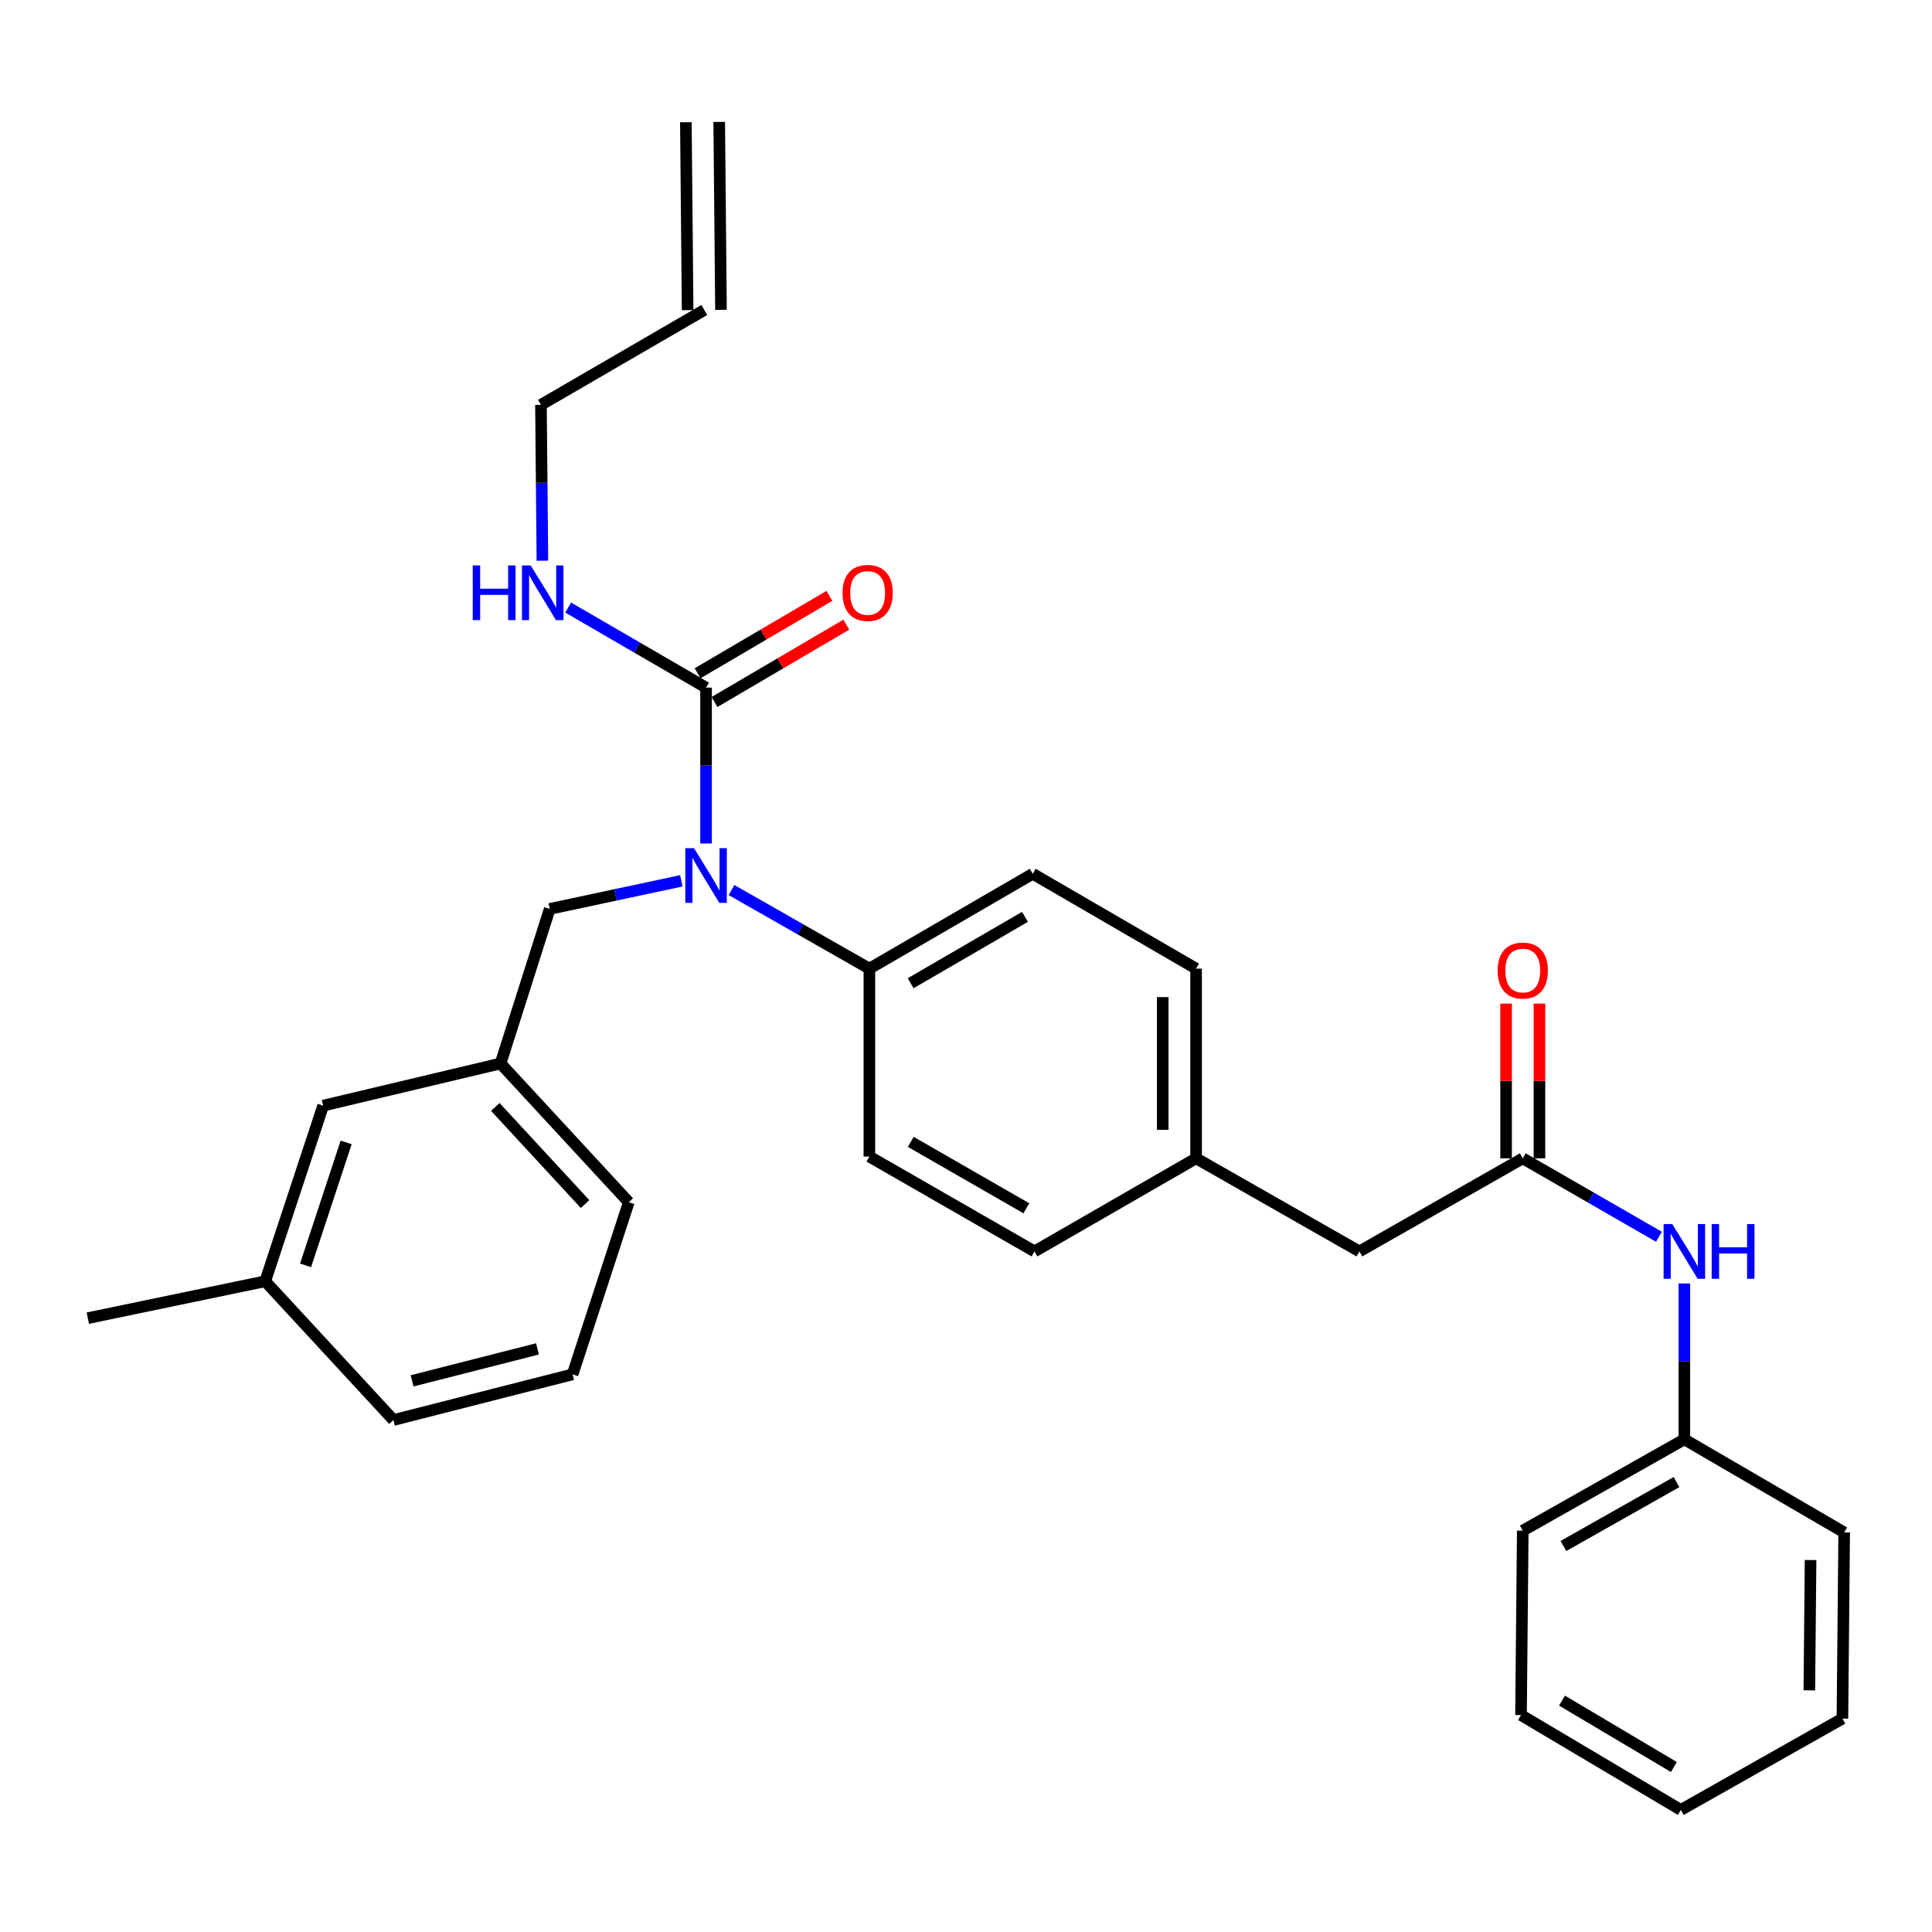 <?xml version='1.0' encoding='iso-8859-1'?>
<svg version='1.1' baseProfile='full'
              xmlns='http://www.w3.org/2000/svg'
                      xmlns:rdkit='http://www.rdkit.org/xml'
                      xmlns:xlink='http://www.w3.org/1999/xlink'
                  xml:space='preserve'
width='1000px' height='1000px' viewBox='0 0 1000 1000'>
<!-- END OF HEADER -->
<rect style='opacity:1.0;fill:#FFFFFF;stroke:none' width='1000' height='1000' x='0' y='0'> </rect>
<path class='bond-0' d='M 787.27,887.71 L 869.997,936.813' style='fill:none;fill-rule:evenodd;stroke:#000000;stroke-width:6px;stroke-linecap:butt;stroke-linejoin:miter;stroke-opacity:1' />
<path class='bond-0' d='M 808.49,880.231 L 866.399,914.603' style='fill:none;fill-rule:evenodd;stroke:#000000;stroke-width:6px;stroke-linecap:butt;stroke-linejoin:miter;stroke-opacity:1' />
<path class='bond-1' d='M 787.27,887.71 L 788.181,792.267' style='fill:none;fill-rule:evenodd;stroke:#000000;stroke-width:6px;stroke-linecap:butt;stroke-linejoin:miter;stroke-opacity:1' />
<path class='bond-2' d='M 788.181,599.548 L 823.423,619.851' style='fill:none;fill-rule:evenodd;stroke:#000000;stroke-width:6px;stroke-linecap:butt;stroke-linejoin:miter;stroke-opacity:1' />
<path class='bond-2' d='M 823.423,619.851 L 858.666,640.153' style='fill:none;fill-rule:evenodd;stroke:#0000FF;stroke-width:6px;stroke-linecap:butt;stroke-linejoin:miter;stroke-opacity:1' />
<path class='bond-3' d='M 796.813,599.548 L 796.813,559.506' style='fill:none;fill-rule:evenodd;stroke:#000000;stroke-width:6px;stroke-linecap:butt;stroke-linejoin:miter;stroke-opacity:1' />
<path class='bond-3' d='M 796.813,559.506 L 796.813,519.465' style='fill:none;fill-rule:evenodd;stroke:#FF0000;stroke-width:6px;stroke-linecap:butt;stroke-linejoin:miter;stroke-opacity:1' />
<path class='bond-3' d='M 779.55,599.548 L 779.55,559.506' style='fill:none;fill-rule:evenodd;stroke:#000000;stroke-width:6px;stroke-linecap:butt;stroke-linejoin:miter;stroke-opacity:1' />
<path class='bond-3' d='M 779.55,559.506 L 779.55,519.465' style='fill:none;fill-rule:evenodd;stroke:#FF0000;stroke-width:6px;stroke-linecap:butt;stroke-linejoin:miter;stroke-opacity:1' />
<path class='bond-4' d='M 788.181,599.548 L 703.632,647.73' style='fill:none;fill-rule:evenodd;stroke:#000000;stroke-width:6px;stroke-linecap:butt;stroke-linejoin:miter;stroke-opacity:1' />
<path class='bond-5' d='M 871.819,664.322 L 871.819,704.659' style='fill:none;fill-rule:evenodd;stroke:#0000FF;stroke-width:6px;stroke-linecap:butt;stroke-linejoin:miter;stroke-opacity:1' />
<path class='bond-5' d='M 871.819,704.659 L 871.819,744.996' style='fill:none;fill-rule:evenodd;stroke:#000000;stroke-width:6px;stroke-linecap:butt;stroke-linejoin:miter;stroke-opacity:1' />
<path class='bond-6' d='M 869.997,936.813 L 953.634,889.542' style='fill:none;fill-rule:evenodd;stroke:#000000;stroke-width:6px;stroke-linecap:butt;stroke-linejoin:miter;stroke-opacity:1' />
<path class='bond-7' d='M 355.003,63.268 L 355.915,160.534' style='fill:none;fill-rule:evenodd;stroke:#000000;stroke-width:6px;stroke-linecap:butt;stroke-linejoin:miter;stroke-opacity:1' />
<path class='bond-7' d='M 372.265,63.106 L 373.176,160.372' style='fill:none;fill-rule:evenodd;stroke:#000000;stroke-width:6px;stroke-linecap:butt;stroke-linejoin:miter;stroke-opacity:1' />
<path class='bond-8' d='M 352.648,455.914 L 318.595,463.183' style='fill:none;fill-rule:evenodd;stroke:#0000FF;stroke-width:6px;stroke-linecap:butt;stroke-linejoin:miter;stroke-opacity:1' />
<path class='bond-8' d='M 318.595,463.183 L 284.543,470.452' style='fill:none;fill-rule:evenodd;stroke:#000000;stroke-width:6px;stroke-linecap:butt;stroke-linejoin:miter;stroke-opacity:1' />
<path class='bond-9' d='M 365.457,436.588 L 365.457,396.251' style='fill:none;fill-rule:evenodd;stroke:#0000FF;stroke-width:6px;stroke-linecap:butt;stroke-linejoin:miter;stroke-opacity:1' />
<path class='bond-9' d='M 365.457,396.251 L 365.457,355.914' style='fill:none;fill-rule:evenodd;stroke:#000000;stroke-width:6px;stroke-linecap:butt;stroke-linejoin:miter;stroke-opacity:1' />
<path class='bond-10' d='M 378.629,460.687 L 414.313,481.025' style='fill:none;fill-rule:evenodd;stroke:#0000FF;stroke-width:6px;stroke-linecap:butt;stroke-linejoin:miter;stroke-opacity:1' />
<path class='bond-10' d='M 414.313,481.025 L 449.996,501.362' style='fill:none;fill-rule:evenodd;stroke:#000000;stroke-width:6px;stroke-linecap:butt;stroke-linejoin:miter;stroke-opacity:1' />
<path class='bond-11' d='M 369.826,363.358 L 403.932,343.338' style='fill:none;fill-rule:evenodd;stroke:#000000;stroke-width:6px;stroke-linecap:butt;stroke-linejoin:miter;stroke-opacity:1' />
<path class='bond-11' d='M 403.932,343.338 L 438.039,323.319' style='fill:none;fill-rule:evenodd;stroke:#FF0000;stroke-width:6px;stroke-linecap:butt;stroke-linejoin:miter;stroke-opacity:1' />
<path class='bond-11' d='M 361.087,348.47 L 395.194,328.451' style='fill:none;fill-rule:evenodd;stroke:#000000;stroke-width:6px;stroke-linecap:butt;stroke-linejoin:miter;stroke-opacity:1' />
<path class='bond-11' d='M 395.194,328.451 L 429.3,308.431' style='fill:none;fill-rule:evenodd;stroke:#FF0000;stroke-width:6px;stroke-linecap:butt;stroke-linejoin:miter;stroke-opacity:1' />
<path class='bond-12' d='M 365.457,355.914 L 329.774,335.195' style='fill:none;fill-rule:evenodd;stroke:#000000;stroke-width:6px;stroke-linecap:butt;stroke-linejoin:miter;stroke-opacity:1' />
<path class='bond-12' d='M 329.774,335.195 L 294.092,314.476' style='fill:none;fill-rule:evenodd;stroke:#0000FF;stroke-width:6px;stroke-linecap:butt;stroke-linejoin:miter;stroke-opacity:1' />
<path class='bond-13' d='M 280.752,290.229 L 280.375,249.887' style='fill:none;fill-rule:evenodd;stroke:#0000FF;stroke-width:6px;stroke-linecap:butt;stroke-linejoin:miter;stroke-opacity:1' />
<path class='bond-13' d='M 280.375,249.887 L 279.997,209.546' style='fill:none;fill-rule:evenodd;stroke:#000000;stroke-width:6px;stroke-linecap:butt;stroke-linejoin:miter;stroke-opacity:1' />
<path class='bond-14' d='M 364.546,160.453 L 279.997,209.546' style='fill:none;fill-rule:evenodd;stroke:#000000;stroke-width:6px;stroke-linecap:butt;stroke-linejoin:miter;stroke-opacity:1' />
<path class='bond-15' d='M 259.09,550.455 L 325.455,622.268' style='fill:none;fill-rule:evenodd;stroke:#000000;stroke-width:6px;stroke-linecap:butt;stroke-linejoin:miter;stroke-opacity:1' />
<path class='bond-15' d='M 256.367,572.943 L 302.822,623.212' style='fill:none;fill-rule:evenodd;stroke:#000000;stroke-width:6px;stroke-linecap:butt;stroke-linejoin:miter;stroke-opacity:1' />
<path class='bond-16' d='M 259.09,550.455 L 167.271,572.273' style='fill:none;fill-rule:evenodd;stroke:#000000;stroke-width:6px;stroke-linecap:butt;stroke-linejoin:miter;stroke-opacity:1' />
<path class='bond-17' d='M 259.09,550.455 L 284.543,470.452' style='fill:none;fill-rule:evenodd;stroke:#000000;stroke-width:6px;stroke-linecap:butt;stroke-linejoin:miter;stroke-opacity:1' />
<path class='bond-18' d='M 325.455,622.268 L 296.368,711.362' style='fill:none;fill-rule:evenodd;stroke:#000000;stroke-width:6px;stroke-linecap:butt;stroke-linejoin:miter;stroke-opacity:1' />
<path class='bond-19' d='M 449.996,501.362 L 534.545,452.269' style='fill:none;fill-rule:evenodd;stroke:#000000;stroke-width:6px;stroke-linecap:butt;stroke-linejoin:miter;stroke-opacity:1' />
<path class='bond-19' d='M 471.346,508.926 L 530.53,474.561' style='fill:none;fill-rule:evenodd;stroke:#000000;stroke-width:6px;stroke-linecap:butt;stroke-linejoin:miter;stroke-opacity:1' />
<path class='bond-20' d='M 449.996,501.362 L 449.996,598.637' style='fill:none;fill-rule:evenodd;stroke:#000000;stroke-width:6px;stroke-linecap:butt;stroke-linejoin:miter;stroke-opacity:1' />
<path class='bond-21' d='M 534.545,452.269 L 619.093,501.362' style='fill:none;fill-rule:evenodd;stroke:#000000;stroke-width:6px;stroke-linecap:butt;stroke-linejoin:miter;stroke-opacity:1' />
<path class='bond-22' d='M 449.996,598.637 L 535.456,647.73' style='fill:none;fill-rule:evenodd;stroke:#000000;stroke-width:6px;stroke-linecap:butt;stroke-linejoin:miter;stroke-opacity:1' />
<path class='bond-22' d='M 471.414,591.032 L 531.235,625.398' style='fill:none;fill-rule:evenodd;stroke:#000000;stroke-width:6px;stroke-linecap:butt;stroke-linejoin:miter;stroke-opacity:1' />
<path class='bond-23' d='M 703.632,647.73 L 619.093,599.548' style='fill:none;fill-rule:evenodd;stroke:#000000;stroke-width:6px;stroke-linecap:butt;stroke-linejoin:miter;stroke-opacity:1' />
<path class='bond-24' d='M 619.093,599.548 L 535.456,647.73' style='fill:none;fill-rule:evenodd;stroke:#000000;stroke-width:6px;stroke-linecap:butt;stroke-linejoin:miter;stroke-opacity:1' />
<path class='bond-25' d='M 619.093,599.548 L 619.093,501.362' style='fill:none;fill-rule:evenodd;stroke:#000000;stroke-width:6px;stroke-linecap:butt;stroke-linejoin:miter;stroke-opacity:1' />
<path class='bond-25' d='M 601.831,584.82 L 601.831,516.09' style='fill:none;fill-rule:evenodd;stroke:#000000;stroke-width:6px;stroke-linecap:butt;stroke-linejoin:miter;stroke-opacity:1' />
<path class='bond-26' d='M 167.271,572.273 L 137.273,663.18' style='fill:none;fill-rule:evenodd;stroke:#000000;stroke-width:6px;stroke-linecap:butt;stroke-linejoin:miter;stroke-opacity:1' />
<path class='bond-26' d='M 179.165,591.319 L 158.166,654.954' style='fill:none;fill-rule:evenodd;stroke:#000000;stroke-width:6px;stroke-linecap:butt;stroke-linejoin:miter;stroke-opacity:1' />
<path class='bond-27' d='M 296.368,711.362 L 203.638,735.003' style='fill:none;fill-rule:evenodd;stroke:#000000;stroke-width:6px;stroke-linecap:butt;stroke-linejoin:miter;stroke-opacity:1' />
<path class='bond-27' d='M 278.194,698.181 L 213.283,714.729' style='fill:none;fill-rule:evenodd;stroke:#000000;stroke-width:6px;stroke-linecap:butt;stroke-linejoin:miter;stroke-opacity:1' />
<path class='bond-28' d='M 137.273,663.18 L 203.638,735.003' style='fill:none;fill-rule:evenodd;stroke:#000000;stroke-width:6px;stroke-linecap:butt;stroke-linejoin:miter;stroke-opacity:1' />
<path class='bond-29' d='M 137.273,663.18 L 45.455,682.275' style='fill:none;fill-rule:evenodd;stroke:#000000;stroke-width:6px;stroke-linecap:butt;stroke-linejoin:miter;stroke-opacity:1' />
<path class='bond-30' d='M 953.634,889.542 L 954.545,793.178' style='fill:none;fill-rule:evenodd;stroke:#000000;stroke-width:6px;stroke-linecap:butt;stroke-linejoin:miter;stroke-opacity:1' />
<path class='bond-30' d='M 936.509,874.924 L 937.147,807.469' style='fill:none;fill-rule:evenodd;stroke:#000000;stroke-width:6px;stroke-linecap:butt;stroke-linejoin:miter;stroke-opacity:1' />
<path class='bond-31' d='M 954.545,793.178 L 871.819,744.996' style='fill:none;fill-rule:evenodd;stroke:#000000;stroke-width:6px;stroke-linecap:butt;stroke-linejoin:miter;stroke-opacity:1' />
<path class='bond-32' d='M 871.819,744.996 L 788.181,792.267' style='fill:none;fill-rule:evenodd;stroke:#000000;stroke-width:6px;stroke-linecap:butt;stroke-linejoin:miter;stroke-opacity:1' />
<path class='bond-32' d='M 867.767,767.115 L 809.221,800.204' style='fill:none;fill-rule:evenodd;stroke:#000000;stroke-width:6px;stroke-linecap:butt;stroke-linejoin:miter;stroke-opacity:1' />
<path  class='atom-2' d='M 865.559 633.57
L 874.839 648.57
Q 875.759 650.05, 877.239 652.73
Q 878.719 655.41, 878.799 655.57
L 878.799 633.57
L 882.559 633.57
L 882.559 661.89
L 878.679 661.89
L 868.719 645.49
Q 867.559 643.57, 866.319 641.37
Q 865.119 639.17, 864.759 638.49
L 864.759 661.89
L 861.079 661.89
L 861.079 633.57
L 865.559 633.57
' fill='#0000FF'/>
<path  class='atom-2' d='M 885.959 633.57
L 889.799 633.57
L 889.799 645.61
L 904.279 645.61
L 904.279 633.57
L 908.119 633.57
L 908.119 661.89
L 904.279 661.89
L 904.279 648.81
L 889.799 648.81
L 889.799 661.89
L 885.959 661.89
L 885.959 633.57
' fill='#0000FF'/>
<path  class='atom-3' d='M 775.181 502.353
Q 775.181 495.553, 778.541 491.753
Q 781.901 487.953, 788.181 487.953
Q 794.461 487.953, 797.821 491.753
Q 801.181 495.553, 801.181 502.353
Q 801.181 509.233, 797.781 513.153
Q 794.381 517.033, 788.181 517.033
Q 781.941 517.033, 778.541 513.153
Q 775.181 509.273, 775.181 502.353
M 788.181 513.833
Q 792.501 513.833, 794.821 510.953
Q 797.181 508.033, 797.181 502.353
Q 797.181 496.793, 794.821 493.993
Q 792.501 491.153, 788.181 491.153
Q 783.861 491.153, 781.501 493.953
Q 779.181 496.753, 779.181 502.353
Q 779.181 508.073, 781.501 510.953
Q 783.861 513.833, 788.181 513.833
' fill='#FF0000'/>
<path  class='atom-6' d='M 359.197 439.02
L 368.477 454.02
Q 369.397 455.5, 370.877 458.18
Q 372.357 460.86, 372.437 461.02
L 372.437 439.02
L 376.197 439.02
L 376.197 467.34
L 372.317 467.34
L 362.357 450.94
Q 361.197 449.02, 359.957 446.82
Q 358.757 444.62, 358.397 443.94
L 358.397 467.34
L 354.717 467.34
L 354.717 439.02
L 359.197 439.02
' fill='#0000FF'/>
<path  class='atom-8' d='M 436.094 306.901
Q 436.094 300.101, 439.454 296.301
Q 442.814 292.501, 449.094 292.501
Q 455.374 292.501, 458.734 296.301
Q 462.094 300.101, 462.094 306.901
Q 462.094 313.781, 458.694 317.701
Q 455.294 321.581, 449.094 321.581
Q 442.854 321.581, 439.454 317.701
Q 436.094 313.821, 436.094 306.901
M 449.094 318.381
Q 453.414 318.381, 455.734 315.501
Q 458.094 312.581, 458.094 306.901
Q 458.094 301.341, 455.734 298.541
Q 453.414 295.701, 449.094 295.701
Q 444.774 295.701, 442.414 298.501
Q 440.094 301.301, 440.094 306.901
Q 440.094 312.621, 442.414 315.501
Q 444.774 318.381, 449.094 318.381
' fill='#FF0000'/>
<path  class='atom-9' d='M 244.688 292.661
L 248.528 292.661
L 248.528 304.701
L 263.008 304.701
L 263.008 292.661
L 266.848 292.661
L 266.848 320.981
L 263.008 320.981
L 263.008 307.901
L 248.528 307.901
L 248.528 320.981
L 244.688 320.981
L 244.688 292.661
' fill='#0000FF'/>
<path  class='atom-9' d='M 274.648 292.661
L 283.928 307.661
Q 284.848 309.141, 286.328 311.821
Q 287.808 314.501, 287.888 314.661
L 287.888 292.661
L 291.648 292.661
L 291.648 320.981
L 287.768 320.981
L 277.808 304.581
Q 276.648 302.661, 275.408 300.461
Q 274.208 298.261, 273.848 297.581
L 273.848 320.981
L 270.168 320.981
L 270.168 292.661
L 274.648 292.661
' fill='#0000FF'/>
</svg>
